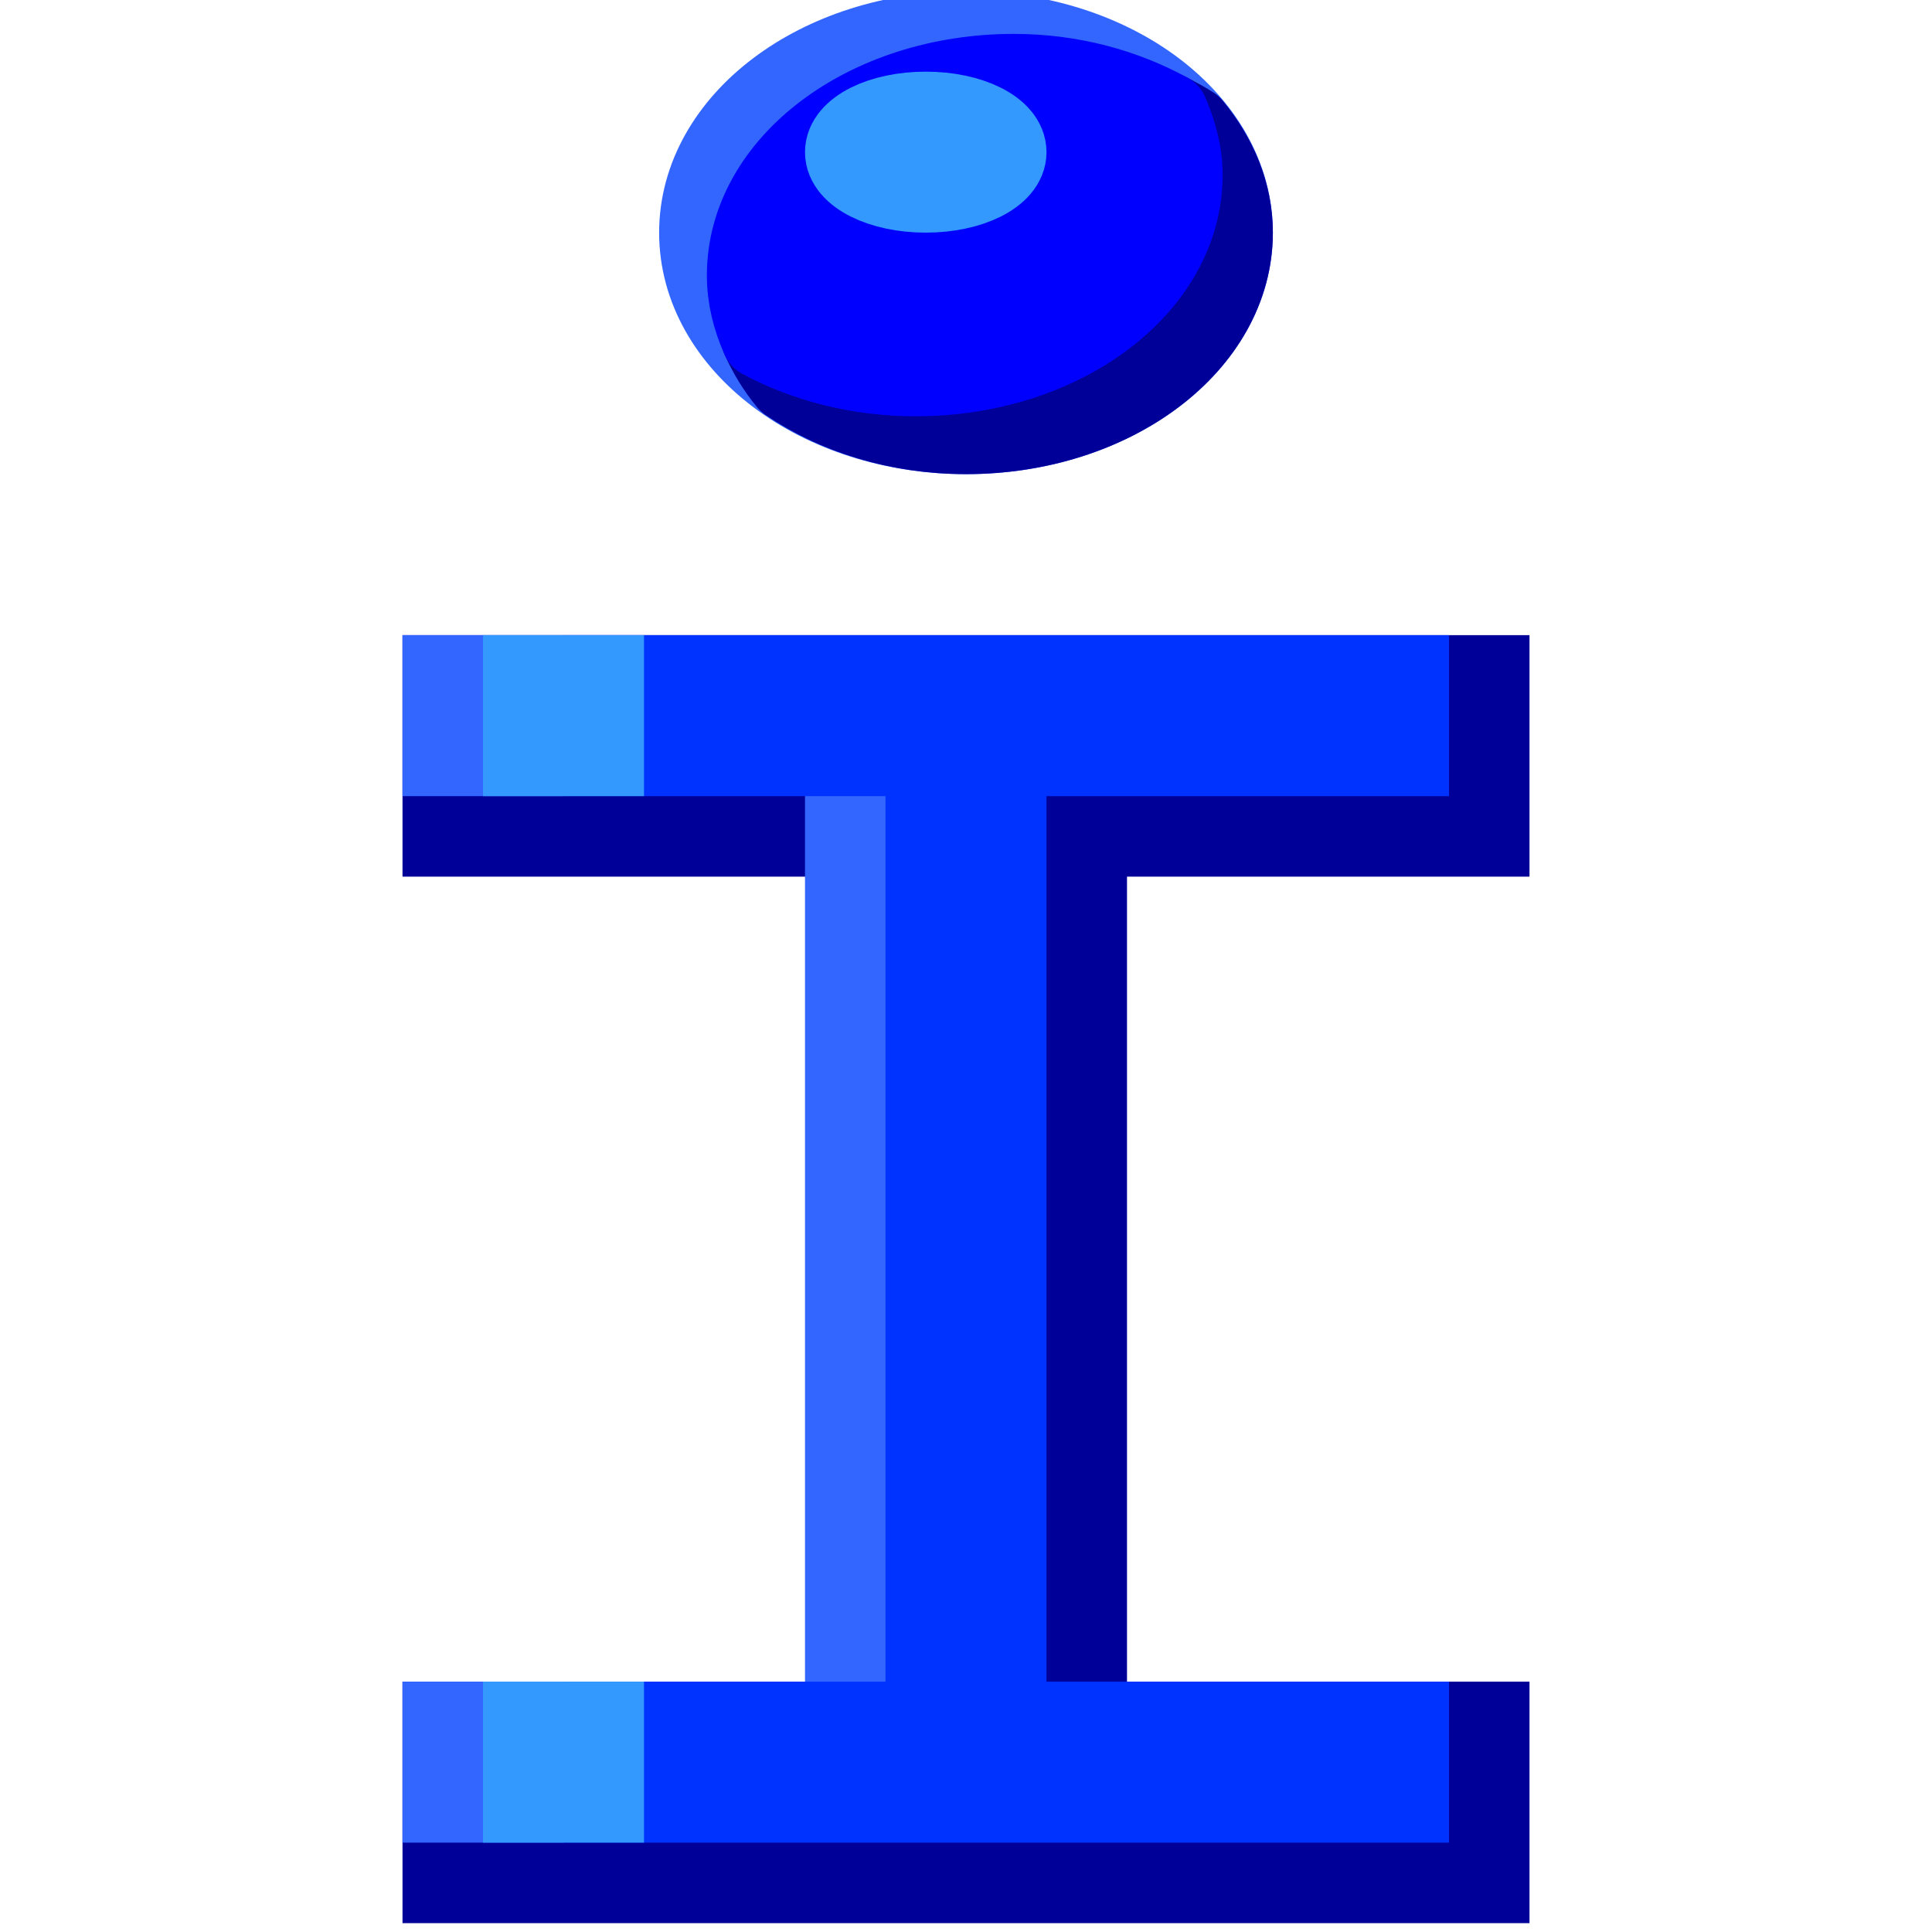 <svg xmlns="http://www.w3.org/2000/svg" width="24" height="24">
	<g transform="translate(-288,-386)" id="KDDI_D_011">
		<path style="stroke:#000099; stroke-width:1; stroke-linecap:square; fill:#000099" d="M 306.5 396.39L 293.5 396.39L 293.5 394.39L 306.5 394.39L 306.5 396.39z"/>
		<path style="stroke:#000099; stroke-width:1; stroke-linecap:square; fill:#000099" d="M 306.5 409.39L 293.5 409.39L 293.5 407.39L 306.5 407.39L 306.5 409.39z"/>
		<path style="stroke:#000099; stroke-width:1; stroke-linecap:square; fill:#000099" d="M 301.5 407.39L 300.5 407.39L 300.5 395.39L 301.5 395.39L 301.5 407.39z"/>
		<path style="stroke:#3366ff; stroke-width:1; stroke-linecap:square; fill:#3366ff" d="M 299.5 407.39L 298.5 407.39L 298.5 395.39L 299.5 395.39L 299.5 407.39z"/>
		<path style="stroke:#0033ff; stroke-width:1; stroke-linecap:square; fill:#0033ff" d="M 305.5 395.39L 295.5 395.39L 295.5 394.39L 305.5 394.39L 305.5 395.39z"/>
		<path style="stroke:#0033ff; stroke-width:1; stroke-linecap:square; fill:#0033ff" d="M 305.5 408.39L 295.5 408.39L 295.5 407.39L 305.5 407.39L 305.5 408.39z"/>
		<path style="stroke:#0033ff; stroke-width:1; stroke-linecap:square; fill:#0033ff" d="M 300.5 407.89L 299.5 407.89L 299.5 394.89L 300.5 394.89L 300.5 407.89z"/>
		<path style="stroke:#3366ff; stroke-width:1; stroke-linecap:square; fill:#3366ff" d="M 294.5 395.39L 293.5 395.39L 293.5 394.39L 294.5 394.39L 294.5 395.39z"/>
		<path style="stroke:#3366ff; stroke-width:1; stroke-linecap:square; fill:#3366ff" d="M 294.5 408.39L 293.5 408.39L 293.5 407.39L 294.5 407.39L 294.5 408.39z"/>
		<path style="stroke:#3399ff; stroke-width:1; stroke-linecap:square; fill:#3399ff" d="M 295.5 395.39L 294.5 395.39L 294.5 394.39L 295.5 394.39L 295.5 395.39z"/>
		<path style="stroke:#3399ff; stroke-width:1; stroke-linecap:square; fill:#3399ff" d="M 295.5 408.39L 294.5 408.39L 294.5 407.39L 295.5 407.39L 295.5 408.39z"/>
		<path style="stroke:#3366ff; stroke-width:1; stroke-linejoin:round; stroke-linecap:round; fill:#3366ff" d="M 303.312 388.89C 303.312 390.271 301.829 391.39 300 391.39C 298.171 391.39 296.688 390.271 296.688 388.89C 296.688 387.509 298.171 386.39 300 386.39C 301.829 386.39 303.312 387.509 303.312 388.89z"/>
		<g>
			<path style="stroke:#000099; stroke-width:1; stroke-linejoin:round; stroke-linecap:round; fill:#000099" d="M 302.804 387.57C 302.713 387.509 302.61 387.458 302.512 387.404C 302.616 387.647 302.688 387.901 302.688 388.171C 302.688 389.552 301.204 390.671 299.375 390.671C 298.659 390.671 298.001 390.496 297.459 390.204C 297.544 390.393 297.653 390.574 297.79 390.74C 298.377 391.14 299.147 391.39 300 391.39C 301.829 391.39 303.312 390.271 303.312 388.89C 303.312 388.404 303.121 387.954 302.804 387.57z"/>
			<path style="stroke:#0000ff; stroke-width:1; stroke-linejoin:round; stroke-linecap:round; fill:#0000ff" d="M 302.688 388.171C 302.688 387.901 302.616 387.647 302.512 387.404C 301.969 387.107 301.315 386.921 300.594 386.921C 298.765 386.921 297.281 388.04 297.281 389.421C 297.281 389.696 297.348 389.958 297.459 390.204C 298.001 390.496 298.659 390.671 299.375 390.671C 301.204 390.671 302.688 389.552 302.688 388.171z"/>
		</g>
		<path style="stroke:#3399ff; stroke-width:1; fill:#3399ff" d="M 300.5 387.89C 300.5 388.166 300.053 388.39 299.5 388.39C 298.948 388.39 298.5 388.166 298.5 387.89C 298.5 387.613 298.948 387.39 299.5 387.39C 300.053 387.39 300.5 387.613 300.5 387.89z"/>
	</g>
</svg>